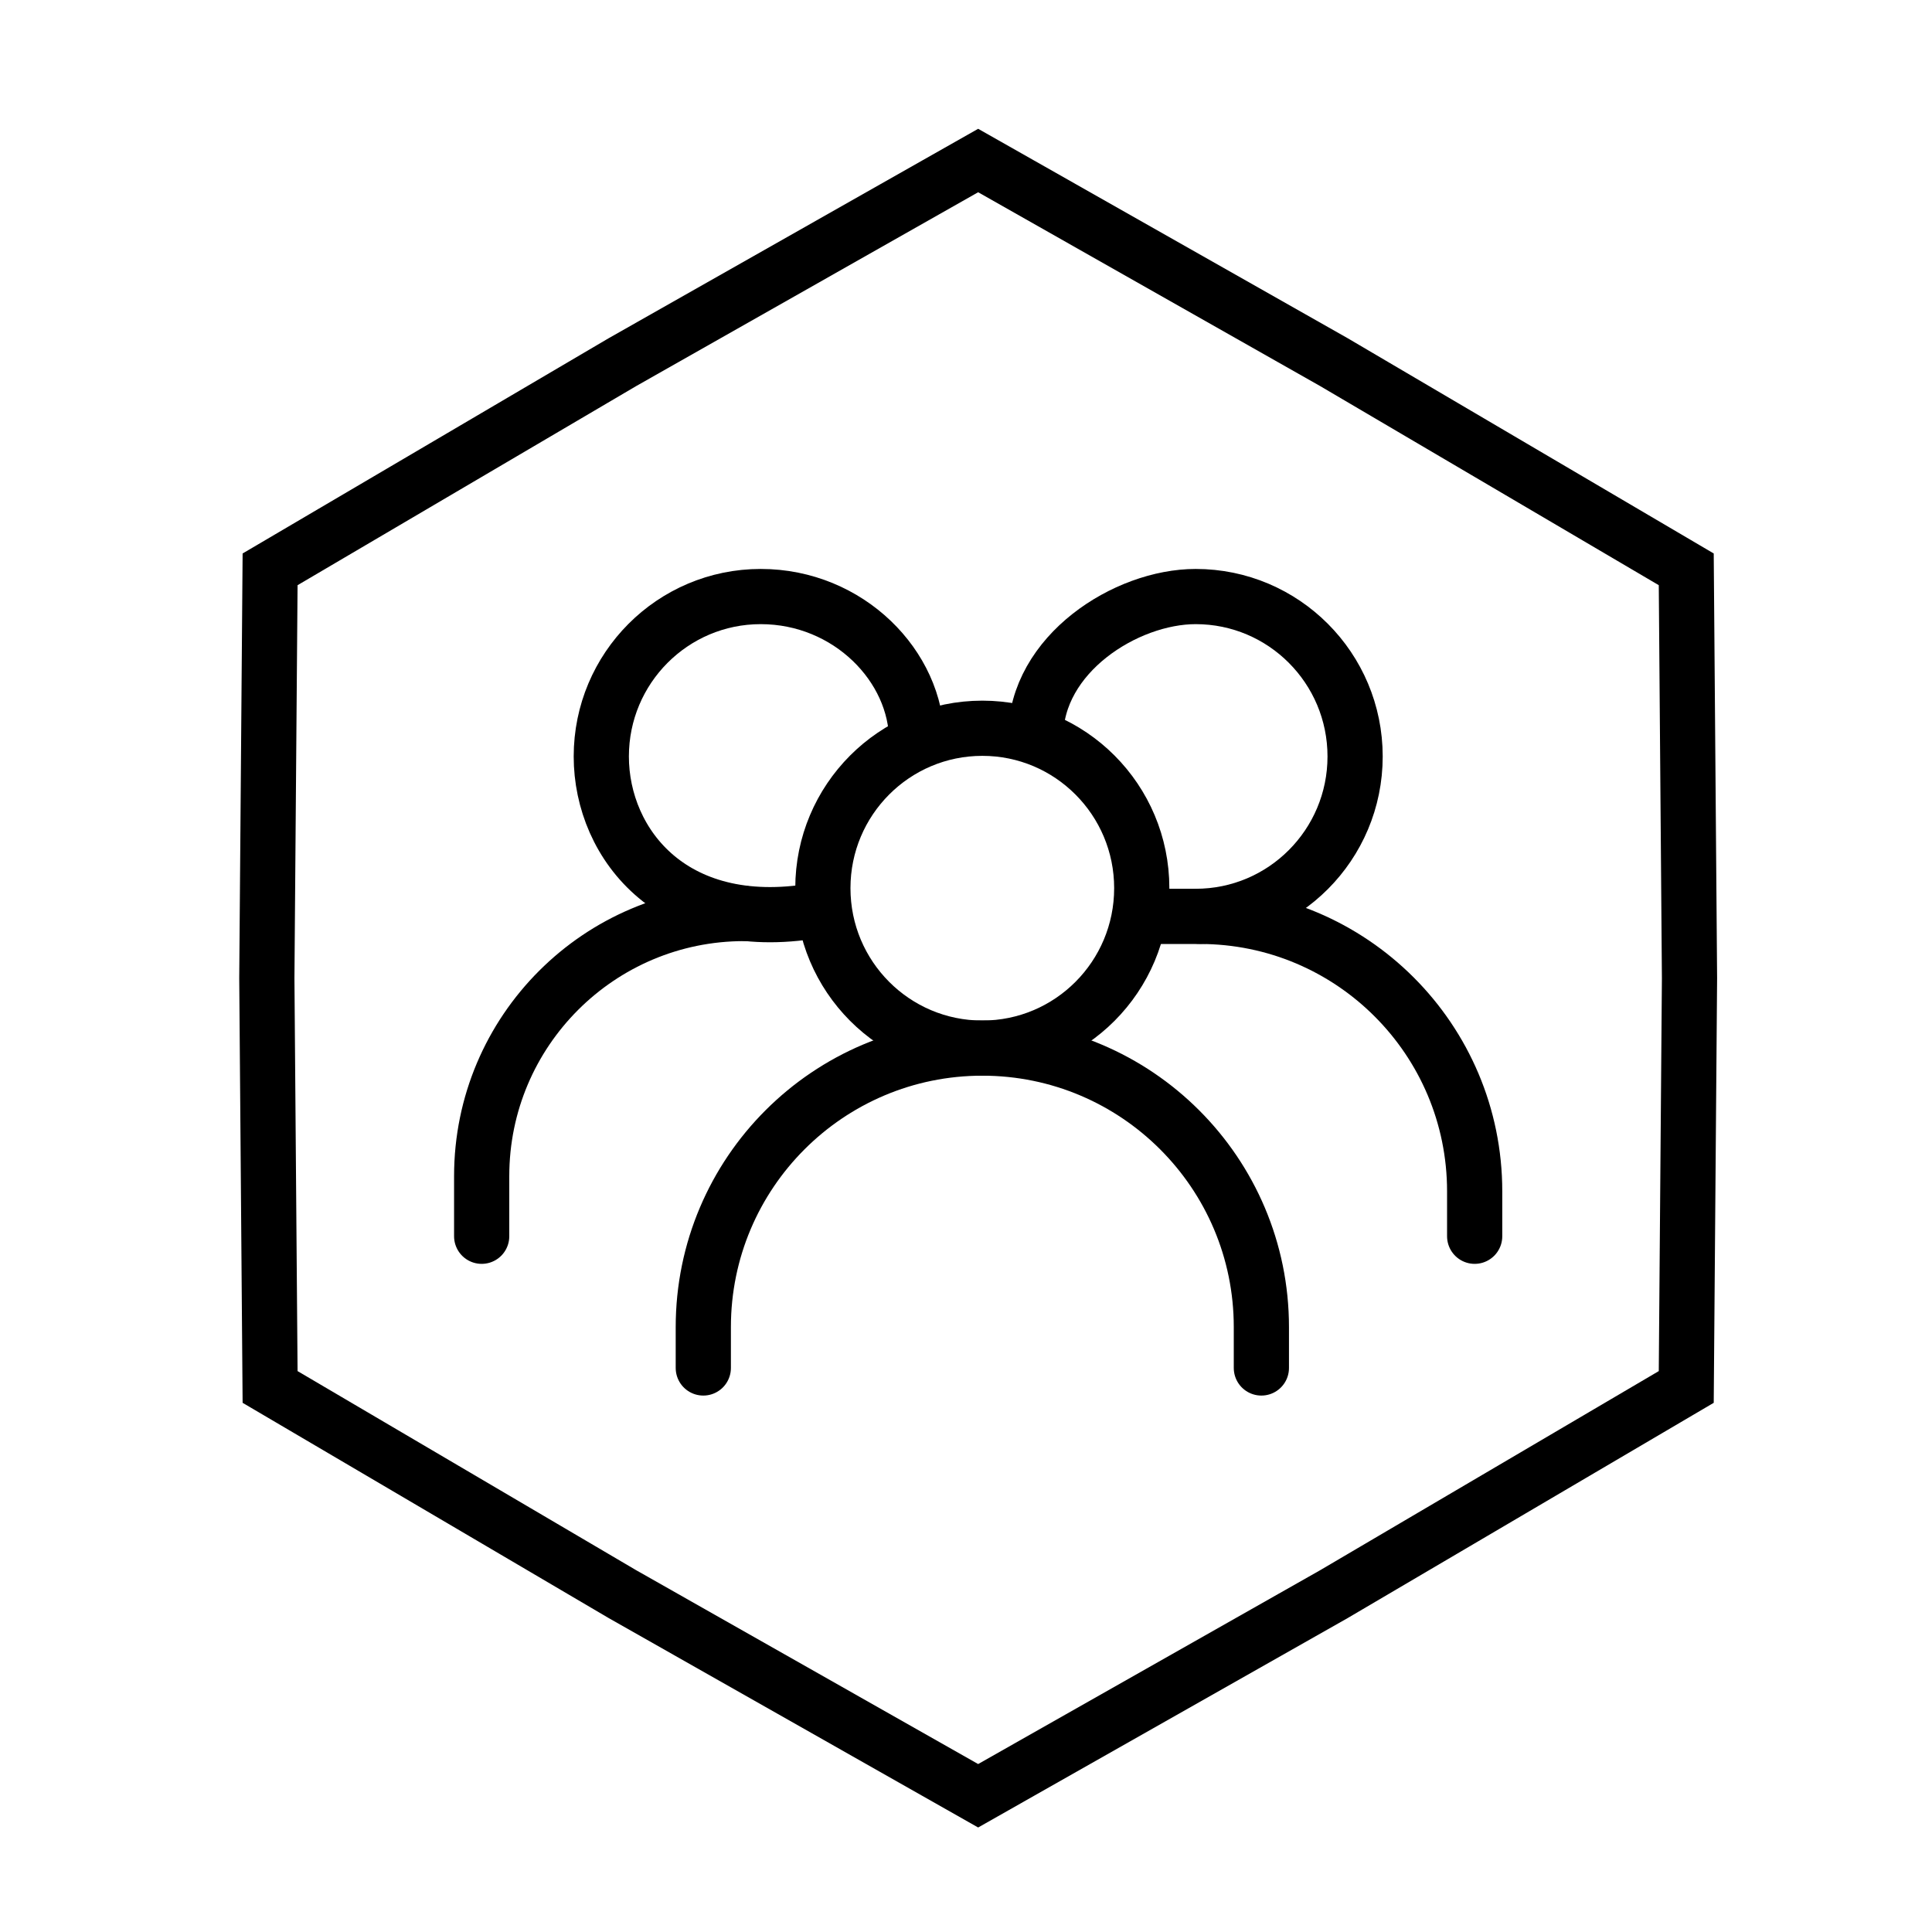 <svg width="35" height="35" viewBox="0 0 35 35" fill="none" xmlns="http://www.w3.org/2000/svg">
<path d="M11.277 6.56L17.72 2.908L24.164 6.56L30.548 10.314L30.607 17.72L30.548 25.126L24.164 28.88L17.72 32.532L11.277 28.88L4.893 25.126L4.834 17.72L4.893 10.314L11.277 6.56Z" stroke="black"/>
<path d="M26.715 22.396V21.582C26.715 18.831 24.485 16.601 21.735 16.601V16.601" stroke="black" stroke-linecap="round" stroke-linejoin="round"/>
<path d="M18.762 13.342C18.762 11.851 20.397 10.807 21.661 10.807C23.256 10.807 24.549 12.104 24.549 13.704C24.549 15.304 23.256 16.601 21.661 16.601C21.388 16.601 20.813 16.601 20.694 16.601" stroke="black" stroke-linecap="round" stroke-linejoin="round"/>
<path d="M12.741 24.782V24.042C12.741 21.25 15.004 18.987 17.796 18.987V18.987C20.587 18.987 22.851 21.25 22.851 24.042V24.782" stroke="black" stroke-linecap="round" stroke-linejoin="round"/>
<path d="M17.796 18.988C19.391 18.988 20.684 17.691 20.684 16.09C20.684 14.49 19.391 13.193 17.796 13.193C16.2 13.193 14.907 14.49 14.907 16.09C14.907 17.691 16.2 18.988 17.796 18.988Z" stroke="black" stroke-linecap="round" stroke-linejoin="round"/>
<path d="M8.726 22.396V21.306C8.726 18.678 10.856 16.549 13.483 16.549V16.549" stroke="black" stroke-linecap="round" stroke-linejoin="round"/>
<path d="M16.606 13.417C16.606 12.075 15.376 10.807 13.781 10.807C12.186 10.807 10.893 12.104 10.893 13.704C10.893 15.304 12.22 16.995 14.896 16.474" stroke="black" stroke-linecap="round" stroke-linejoin="round"/>
</svg>
